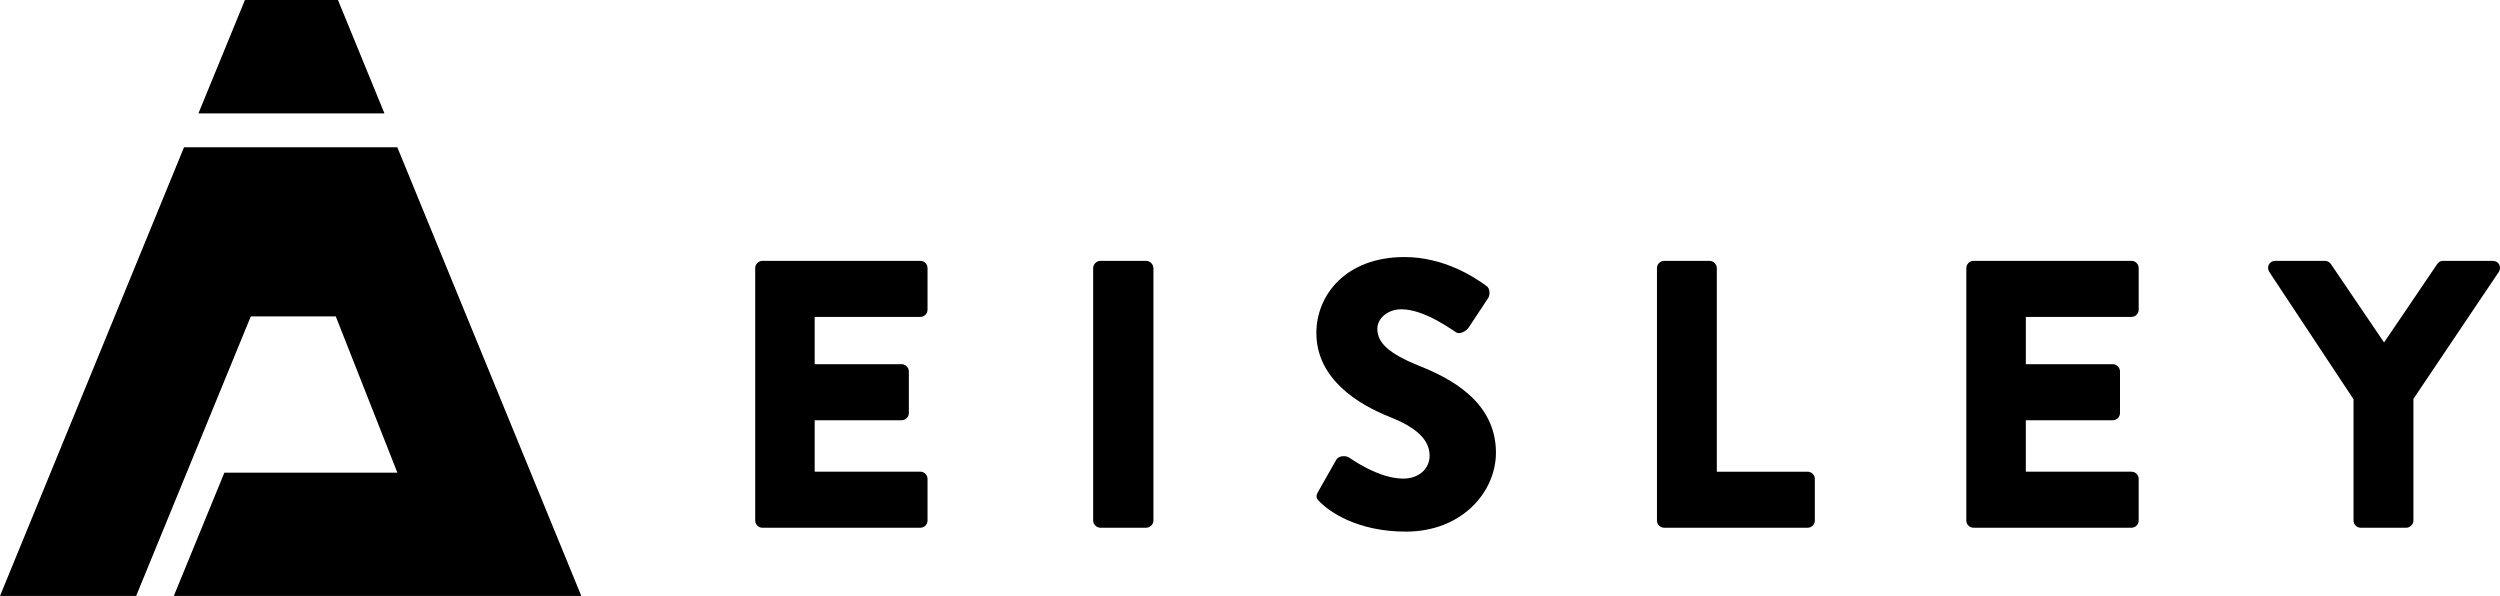 <?xml version="1.0" encoding="utf-8"?>
<!-- Generator: Adobe Illustrator 26.5.0, SVG Export Plug-In . SVG Version: 6.00 Build 0)  -->
<svg version="1.1" id="Ebene_1" xmlns="http://www.w3.org/2000/svg" xmlns:xlink="http://www.w3.org/1999/xlink" x="0px" y="0px"
	 viewBox="0 0 150 35.758" style="enable-background:new 0 0 150 35.758;" xml:space="preserve">
<style type="text/css">
	.st0{fill-rule:evenodd;clip-rule:evenodd;}
</style>
<path class="st0" d="M45.312,16.086c0-0.23,0.184-0.435,0.434-0.435h9.472c0.253,0,0.434,0.206,0.434,0.435v2.494
	c0,0.228-0.182,0.434-0.434,0.434h-6.337v2.836h5.216c0.229,0,0.434,0.205,0.434,0.436v2.493
	c0,0.252-0.206,0.436-0.434,0.436l-5.216-0.001v3.088h6.337c0.253,0,0.434,0.205,0.434,0.434v2.494
	c0,0.229-0.182,0.434-0.434,0.434h-9.472c-0.251,0-0.434-0.204-0.434-0.433V16.086z"/>
<path class="st0" d="M65.59,16.086c0-0.23,0.206-0.435,0.434-0.435h2.745c0.231,0,0.436,0.206,0.436,0.435V31.231
	c0,0.229-0.205,0.434-0.436,0.434h-2.745c-0.228,0-0.434-0.204-0.434-0.433V16.086z"/>
<path class="st0" d="M79.095,29.491l1.076-1.897c0.185-0.298,0.619-0.252,0.777-0.138
	c0.092,0.048,1.74,1.261,3.25,1.261c0.914-0,1.579-0.573,1.579-1.375c0-0.96-0.802-1.692-2.356-2.31
	c-1.97-0.779-4.439-2.312-4.439-5.056c0-2.265,1.762-4.553,5.285-4.553c2.378,0,4.209,1.213,4.895,1.717
	c0.276,0.16,0.228,0.571,0.137,0.731l-1.166,1.762c-0.16,0.252-0.572,0.458-0.779,0.298
	c-0.204-0.115-1.874-1.374-3.272-1.374c-0.823,0-1.442,0.55-1.442,1.166c0,0.846,0.686,1.488,2.494,2.221
	c1.785,0.708,4.623,2.103,4.623,5.215c0,2.357-2.036,4.738-5.4,4.738c-2.973,0-4.621-1.237-5.149-1.763
	C78.981,29.904,78.912,29.811,79.095,29.491"/>
<path class="st0" d="M99.418,16.086c0-0.23,0.185-0.435,0.435-0.435h2.724c0.228,0,0.433,0.206,0.433,0.435v12.216
	h5.445c0.252,0,0.435,0.205,0.435,0.434v2.494c0,0.229-0.183,0.434-0.435,0.434h-8.602
	c-0.251,0-0.435-0.204-0.435-0.433V16.086z"/>
<path class="st0" d="M117.98,16.086c0-0.23,0.184-0.435,0.435-0.435h9.472c0.253,0,0.434,0.206,0.434,0.435v2.494
	c0,0.228-0.182,0.434-0.434,0.434h-6.337v2.836h5.215c0.229,0,0.435,0.205,0.435,0.436l0,2.493
	c0,0.252-0.206,0.436-0.436,0.436l-5.215-0.001v3.088h6.337c0.253,0,0.434,0.205,0.434,0.434v2.494
	c0,0.229-0.182,0.434-0.434,0.434h-9.471c-0.251,0-0.436-0.204-0.436-0.433V16.086z"/>
<path class="st0" d="M141.212,23.956l-5.056-7.642c-0.181-0.297,0-0.663,0.368-0.663h2.973
	c0.183,0,0.298,0.114,0.366,0.206l3.181,4.69l3.179-4.69c0.068-0.092,0.161-0.206,0.366-0.206h2.974
	c0.365,0,0.55,0.366,0.365,0.663l-5.124,7.619v7.298c0,0.229-0.205,0.434-0.434,0.434h-2.721
	c-0.253,0-0.437-0.204-0.437-0.433V23.956z"/>
<polygon class="st0" points="20.278,0 14.696,0 11.905,6.805 23.068,6.805 "/>
<polygon class="st0" points="10.428,35.758 34.879,35.758 23.838,8.835 11.042,8.835 0,35.758 8.168,35.758 15.048,18.982 
	20.146,18.982 23.841,28.356 23.826,28.356 23.834,28.361 13.462,28.361 "/>
</svg>
